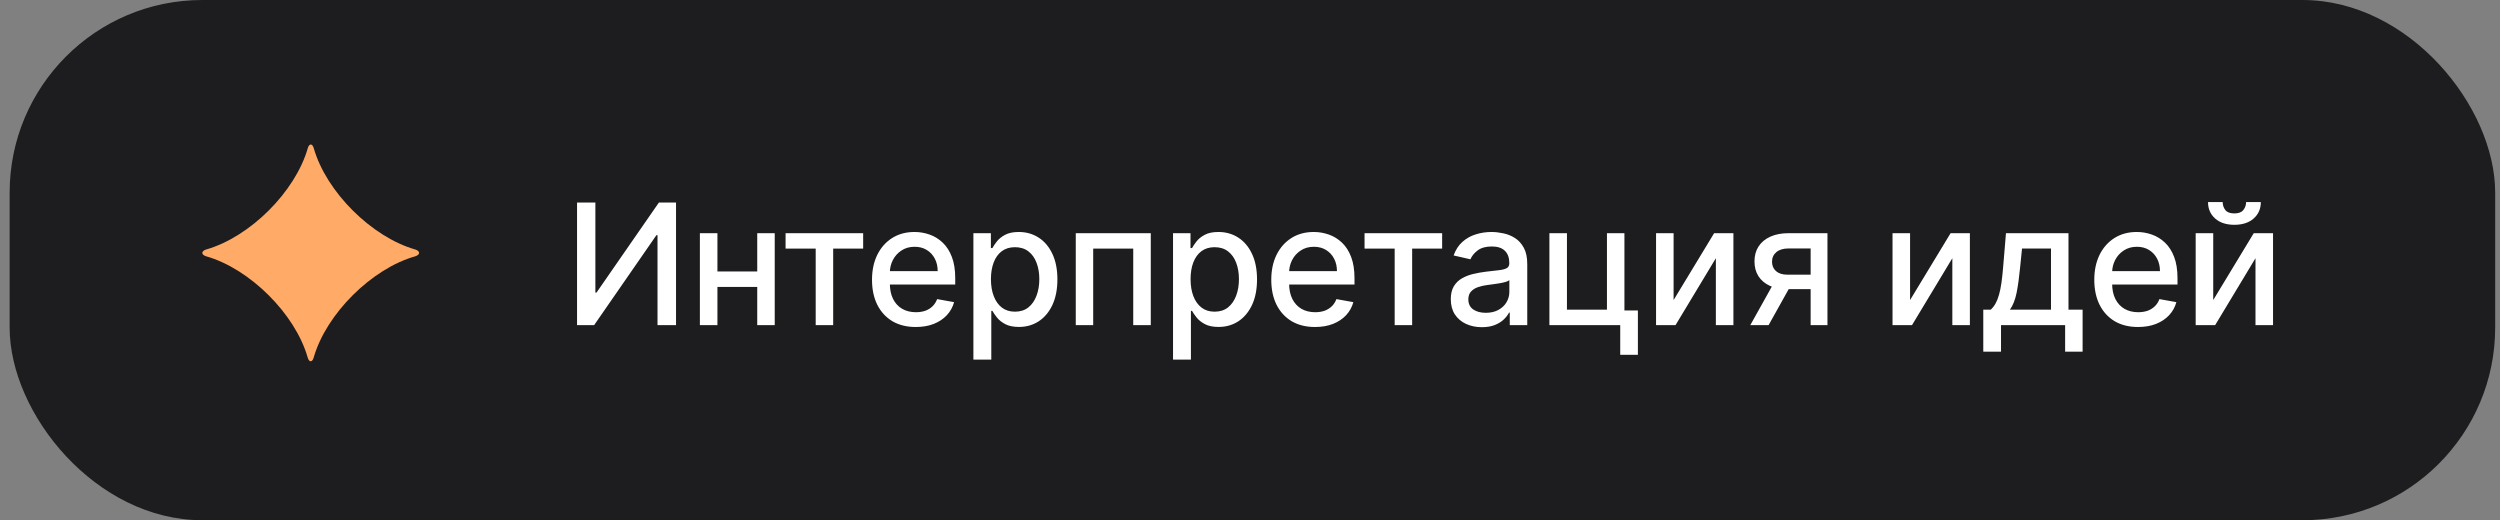 <?xml version="1.0" encoding="UTF-8"?> <svg xmlns="http://www.w3.org/2000/svg" width="173" height="36" viewBox="0 0 173 36" fill="none"><rect x="0" y="0" width="173" height="36" fill="#808080" stroke="none"/><rect x="0.667" width="172" height="36" rx="13.333" fill="#1D1D1F"></rect><path d="M21.294 24.746C20.434 21.726 17.287 18.59 14.255 17.733C13.915 17.624 13.915 17.383 14.255 17.268C17.292 16.405 20.434 13.276 21.3 10.25C21.393 9.917 21.618 9.917 21.711 10.25C22.572 13.276 25.719 16.405 28.745 17.268C29.085 17.378 29.085 17.624 28.745 17.733C25.713 18.59 22.566 21.726 21.706 24.746C21.612 25.085 21.388 25.085 21.294 24.746Z" fill="#FFAA66"></path><path d="M39.932 14.015H41.2V20.246H41.279L45.596 14.015H46.781V22.5H45.5V16.277H45.422L41.113 22.5H39.932V14.015ZM52.745 18.784V19.857H49.298V18.784H52.745ZM49.646 16.136V22.5H48.432V16.136H49.646ZM53.611 16.136V22.5H52.401V16.136H53.611ZM54.362 17.205V16.136H59.731V17.205H57.656V22.5H56.446V17.205H54.362ZM63.371 22.628C62.744 22.628 62.204 22.494 61.751 22.227C61.301 21.956 60.953 21.576 60.707 21.087C60.464 20.596 60.343 20.02 60.343 19.36C60.343 18.708 60.464 18.133 60.707 17.636C60.953 17.139 61.296 16.751 61.735 16.472C62.177 16.193 62.693 16.053 63.284 16.053C63.643 16.053 63.991 16.113 64.328 16.232C64.665 16.35 64.968 16.537 65.236 16.791C65.504 17.045 65.715 17.375 65.87 17.781C66.024 18.184 66.102 18.675 66.102 19.252V19.691H61.043V18.763H64.888C64.888 18.437 64.821 18.148 64.689 17.897C64.556 17.643 64.37 17.443 64.129 17.296C63.892 17.15 63.613 17.077 63.292 17.077C62.944 17.077 62.641 17.162 62.381 17.334C62.124 17.502 61.925 17.723 61.785 17.997C61.646 18.267 61.577 18.561 61.577 18.879V19.604C61.577 20.029 61.652 20.391 61.801 20.689C61.953 20.988 62.164 21.216 62.435 21.373C62.706 21.528 63.022 21.605 63.384 21.605C63.618 21.605 63.833 21.572 64.026 21.506C64.219 21.437 64.386 21.334 64.527 21.199C64.668 21.064 64.776 20.897 64.85 20.698L66.023 20.909C65.929 21.254 65.76 21.557 65.517 21.816C65.277 22.073 64.975 22.273 64.61 22.417C64.248 22.558 63.835 22.628 63.371 22.628ZM67.359 24.886V16.136H68.569V17.168H68.673C68.744 17.035 68.848 16.882 68.983 16.708C69.119 16.534 69.306 16.382 69.547 16.252C69.787 16.12 70.105 16.053 70.5 16.053C71.013 16.053 71.472 16.183 71.875 16.443C72.278 16.703 72.595 17.077 72.824 17.566C73.056 18.055 73.172 18.643 73.172 19.331C73.172 20.018 73.057 20.608 72.828 21.1C72.599 21.588 72.284 21.966 71.883 22.231C71.483 22.493 71.026 22.624 70.512 22.624C70.125 22.624 69.809 22.559 69.563 22.43C69.32 22.3 69.13 22.148 68.992 21.974C68.853 21.8 68.747 21.645 68.673 21.51H68.598V24.886H67.359ZM68.573 19.318C68.573 19.766 68.638 20.158 68.768 20.495C68.898 20.832 69.085 21.096 69.331 21.286C69.577 21.474 69.878 21.568 70.234 21.568C70.605 21.568 70.914 21.47 71.162 21.274C71.411 21.075 71.599 20.805 71.726 20.466C71.856 20.126 71.921 19.744 71.921 19.318C71.921 18.898 71.857 18.521 71.73 18.187C71.606 17.853 71.418 17.589 71.167 17.396C70.918 17.203 70.607 17.106 70.234 17.106C69.875 17.106 69.572 17.198 69.323 17.383C69.077 17.569 68.891 17.827 68.764 18.158C68.637 18.49 68.573 18.876 68.573 19.318ZM74.443 22.5V16.136H79.634V22.5H78.42V17.205H75.649V22.5H74.443ZM81.174 24.886V16.136H82.383V17.168H82.487C82.559 17.035 82.662 16.882 82.798 16.708C82.933 16.534 83.121 16.382 83.361 16.252C83.602 16.12 83.919 16.053 84.314 16.053C84.828 16.053 85.286 16.183 85.69 16.443C86.093 16.703 86.409 17.077 86.638 17.566C86.87 18.055 86.986 18.643 86.986 19.331C86.986 20.018 86.872 20.608 86.642 21.1C86.413 21.588 86.098 21.966 85.698 22.231C85.297 22.493 84.84 22.624 84.327 22.624C83.94 22.624 83.624 22.559 83.378 22.43C83.135 22.3 82.944 22.148 82.806 21.974C82.668 21.8 82.562 21.645 82.487 21.51H82.412V24.886H81.174ZM82.388 19.318C82.388 19.766 82.453 20.158 82.582 20.495C82.712 20.832 82.9 21.096 83.146 21.286C83.392 21.474 83.693 21.568 84.049 21.568C84.419 21.568 84.728 21.47 84.977 21.274C85.226 21.075 85.413 20.805 85.54 20.466C85.67 20.126 85.735 19.744 85.735 19.318C85.735 18.898 85.672 18.521 85.545 18.187C85.42 17.853 85.233 17.589 84.981 17.396C84.733 17.203 84.422 17.106 84.049 17.106C83.69 17.106 83.386 17.198 83.138 17.383C82.892 17.569 82.705 17.827 82.578 18.158C82.451 18.49 82.388 18.876 82.388 19.318ZM91 22.628C90.373 22.628 89.833 22.494 89.38 22.227C88.93 21.956 88.582 21.576 88.336 21.087C88.093 20.596 87.972 20.02 87.972 19.36C87.972 18.708 88.093 18.133 88.336 17.636C88.582 17.139 88.925 16.751 89.364 16.472C89.806 16.193 90.322 16.053 90.913 16.053C91.272 16.053 91.62 16.113 91.957 16.232C92.294 16.35 92.597 16.537 92.865 16.791C93.132 17.045 93.344 17.375 93.499 17.781C93.653 18.184 93.731 18.675 93.731 19.252V19.691H88.672V18.763H92.517C92.517 18.437 92.45 18.148 92.318 17.897C92.185 17.643 91.999 17.443 91.758 17.296C91.521 17.15 91.242 17.077 90.922 17.077C90.573 17.077 90.27 17.162 90.01 17.334C89.753 17.502 89.554 17.723 89.413 17.997C89.275 18.267 89.206 18.561 89.206 18.879V19.604C89.206 20.029 89.281 20.391 89.43 20.689C89.582 20.988 89.793 21.216 90.064 21.373C90.335 21.528 90.651 21.605 91.013 21.605C91.248 21.605 91.462 21.572 91.655 21.506C91.848 21.437 92.015 21.334 92.156 21.199C92.297 21.064 92.405 20.897 92.479 20.698L93.652 20.909C93.558 21.254 93.389 21.557 93.146 21.816C92.906 22.073 92.604 22.273 92.239 22.417C91.877 22.558 91.464 22.628 91 22.628ZM94.427 17.205V16.136H99.796V17.205H97.721V22.5H96.511V17.205H94.427ZM102.545 22.641C102.142 22.641 101.778 22.566 101.452 22.417C101.126 22.265 100.868 22.046 100.677 21.758C100.489 21.471 100.395 21.119 100.395 20.702C100.395 20.343 100.464 20.047 100.602 19.815C100.741 19.583 100.927 19.4 101.162 19.264C101.396 19.129 101.659 19.027 101.949 18.958C102.239 18.889 102.534 18.836 102.835 18.8C103.217 18.756 103.526 18.72 103.764 18.693C104.001 18.662 104.174 18.614 104.281 18.548C104.389 18.481 104.443 18.374 104.443 18.224V18.195C104.443 17.834 104.341 17.553 104.136 17.354C103.935 17.155 103.634 17.056 103.233 17.056C102.816 17.056 102.487 17.149 102.247 17.334C102.01 17.516 101.845 17.719 101.754 17.943L100.59 17.678C100.728 17.291 100.93 16.979 101.195 16.741C101.463 16.501 101.771 16.327 102.119 16.219C102.467 16.109 102.833 16.053 103.217 16.053C103.471 16.053 103.74 16.084 104.025 16.145C104.312 16.203 104.58 16.31 104.828 16.468C105.08 16.625 105.285 16.85 105.446 17.143C105.606 17.433 105.686 17.81 105.686 18.274V22.5H104.476V21.63H104.426C104.346 21.79 104.226 21.948 104.066 22.102C103.906 22.257 103.7 22.385 103.449 22.488C103.197 22.59 102.896 22.641 102.545 22.641ZM102.815 21.646C103.157 21.646 103.45 21.579 103.693 21.444C103.939 21.308 104.125 21.131 104.252 20.913C104.382 20.692 104.447 20.456 104.447 20.205V19.384C104.403 19.429 104.317 19.47 104.19 19.509C104.066 19.545 103.924 19.576 103.764 19.604C103.603 19.629 103.447 19.652 103.295 19.674C103.143 19.694 103.016 19.71 102.914 19.724C102.674 19.755 102.454 19.806 102.255 19.878C102.059 19.949 101.902 20.053 101.783 20.188C101.667 20.321 101.609 20.498 101.609 20.718C101.609 21.025 101.722 21.257 101.949 21.415C102.175 21.569 102.464 21.646 102.815 21.646ZM112.41 16.136V21.485H113.342V24.551H112.12V22.5H107.219V16.136H108.433V21.431H111.201V16.136H112.41ZM115.813 20.764L118.618 16.136H119.952V22.5H118.738V17.868L115.946 22.5H114.599V16.136H115.813V20.764ZM125.296 22.5V17.193H123.771C123.409 17.193 123.128 17.277 122.926 17.445C122.724 17.614 122.624 17.835 122.624 18.108C122.624 18.379 122.716 18.597 122.901 18.763C123.089 18.926 123.351 19.008 123.688 19.008H125.656V20.01H123.688C123.219 20.01 122.813 19.933 122.47 19.778C122.131 19.621 121.868 19.398 121.683 19.111C121.501 18.824 121.41 18.484 121.41 18.092C121.41 17.691 121.504 17.346 121.691 17.056C121.882 16.763 122.154 16.537 122.508 16.377C122.864 16.216 123.285 16.136 123.771 16.136H126.46V22.5H125.296ZM121.12 22.5L122.914 19.285H124.181L122.387 22.5H121.12ZM132.177 20.764L134.982 16.136H136.316V22.5H135.102V17.868L132.31 22.5H130.963V16.136H132.177V20.764ZM137.243 24.335V21.427H137.761C137.894 21.305 138.006 21.16 138.097 20.992C138.191 20.823 138.269 20.623 138.333 20.391C138.399 20.159 138.454 19.889 138.499 19.579C138.543 19.267 138.581 18.911 138.615 18.51L138.813 16.136H143.139V21.427H144.116V24.335H142.907V22.5H138.47V24.335H137.243ZM139.087 21.427H141.929V17.197H139.924L139.791 18.51C139.728 19.179 139.648 19.759 139.551 20.25C139.454 20.739 139.299 21.131 139.087 21.427ZM147.953 22.628C147.326 22.628 146.786 22.494 146.333 22.227C145.883 21.956 145.535 21.576 145.289 21.087C145.046 20.596 144.925 20.02 144.925 19.36C144.925 18.708 145.046 18.133 145.289 17.636C145.535 17.139 145.878 16.751 146.317 16.472C146.759 16.193 147.275 16.053 147.866 16.053C148.225 16.053 148.573 16.113 148.91 16.232C149.247 16.35 149.55 16.537 149.818 16.791C150.085 17.045 150.297 17.375 150.451 17.781C150.606 18.184 150.683 18.675 150.683 19.252V19.691H145.625V18.763H149.47C149.47 18.437 149.403 18.148 149.271 17.897C149.138 17.643 148.952 17.443 148.711 17.296C148.474 17.15 148.195 17.077 147.874 17.077C147.526 17.077 147.223 17.162 146.963 17.334C146.706 17.502 146.507 17.723 146.366 17.997C146.228 18.267 146.159 18.561 146.159 18.879V19.604C146.159 20.029 146.234 20.391 146.383 20.689C146.535 20.988 146.746 21.216 147.017 21.373C147.288 21.528 147.604 21.605 147.966 21.605C148.2 21.605 148.414 21.572 148.608 21.506C148.801 21.437 148.968 21.334 149.109 21.199C149.25 21.064 149.358 20.897 149.432 20.698L150.605 20.909C150.511 21.254 150.342 21.557 150.099 21.816C149.859 22.073 149.557 22.273 149.192 22.417C148.83 22.558 148.417 22.628 147.953 22.628ZM153.155 20.764L155.96 16.136H157.294V22.5H156.08V17.868L153.288 22.5H151.941V16.136H153.155V20.764ZM155.43 13.982H156.449C156.449 14.449 156.283 14.829 155.952 15.121C155.623 15.411 155.178 15.556 154.618 15.556C154.06 15.556 153.616 15.411 153.288 15.121C152.959 14.829 152.795 14.449 152.795 13.982H153.81C153.81 14.189 153.87 14.373 153.992 14.533C154.114 14.691 154.322 14.769 154.618 14.769C154.908 14.769 155.115 14.691 155.239 14.533C155.366 14.376 155.43 14.192 155.43 13.982Z" fill="white"></path></svg> 